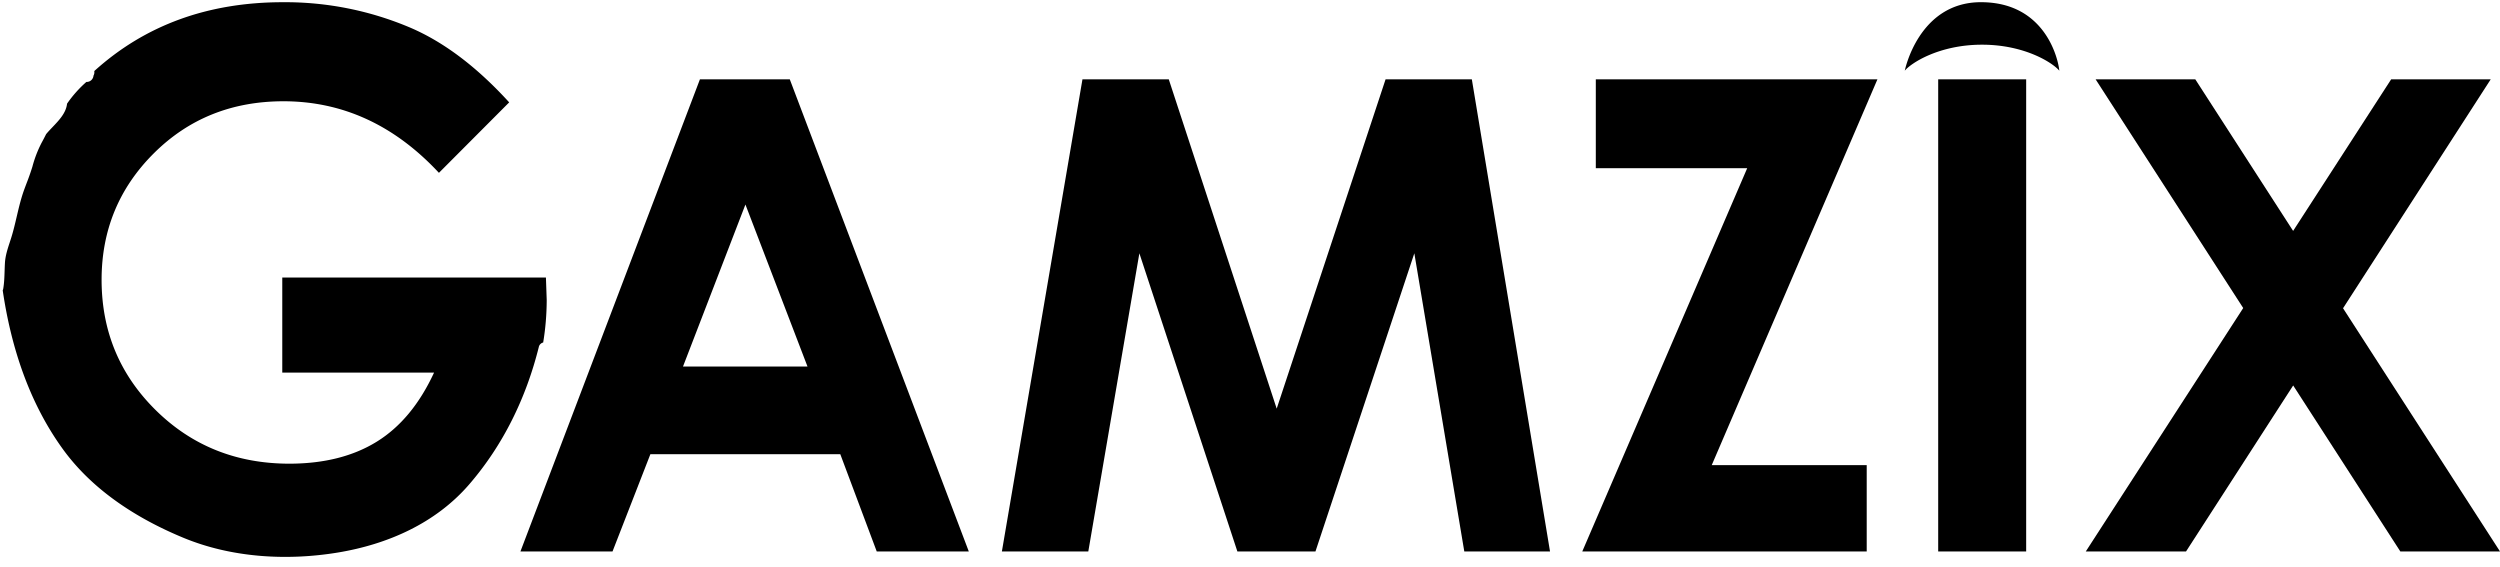 <svg width="300" height="68" viewBox="0 0 300 68" fill="currentColor" xmlns="http://www.w3.org/2000/svg"><path d="M237.714.264c7.823 0 9.3 6.988 9.403 8.219-.727-.89-4.08-3.12-9.272-3.12s-8.547 2.23-9.272 3.12c0 0 1.644-8.22 9.141-8.22ZM65.511 33.308H33.873v11.406h18.214c-1.742 3.766-4.032 6.527-6.868 8.283-2.837 1.757-6.328 2.638-10.474 2.645-6.362 0-11.712-2.14-16.05-6.417-4.337-4.278-6.505-9.495-6.503-15.651 0-5.957 2.09-11.016 6.268-15.177 4.178-4.16 9.363-6.242 15.553-6.244 7.106 0 13.325 2.862 18.659 8.587l8.43-8.456c-3.848-4.221-7.782-7.2-11.801-8.936A38.36 38.36 0 0 0 33.953.266c-9.006 0-16.552 2.754-22.64 8.262a.832.832 0 0 1-.094.547.832.832 0 0 1-.254.533.81.81 0 0 1-.599.224 14.227 14.227 0 0 0-2.319 2.608c-.114 1.104-.946 1.977-1.745 2.814-.268.282-.533.56-.766.84a28.55 28.55 0 0 1-.54 1.032 13.996 13.996 0 0 0-1.11 2.883 29.318 29.318 0 0 1-.696 1.98c-.091.24-.183.483-.272.726-.393 1.07-.651 2.17-.91 3.271-.192.824-.385 1.648-.635 2.46-.063.203-.13.406-.195.608-.265.81-.532 1.626-.584 2.476-.02.338-.031.673-.042 1.006-.023.711-.045 1.413-.166 2.124a.72.72 0 0 1-.06.18c.993 6.773 3.153 13.422 7.172 18.992 3.583 4.98 8.935 8.395 14.494 10.695 5.786 2.4 12.426 2.791 18.56 1.776 5.95-.986 11.69-3.49 15.727-8.148 4.105-4.743 6.854-10.408 8.374-16.5a.714.714 0 0 1 .528-.555c.28-1.686.42-3.393.424-5.103l-.094-2.689Z"/><path fill-rule="evenodd" clip-rule="evenodd" d="M83.992 9.52h10.782l21.482 56.656h-11.048l-4.372-11.67H78.045l-4.543 11.67h-11.05L83.991 9.52Zm5.459 15.022-7.493 19.445h14.943l-7.45-19.445Z"/><path d="M140.253 9.52h-10.358l-9.669 56.656h10.37l6.128-35.782 11.761 35.782h9.37l11.865-35.782 5.996 35.782h10.287L176.621 9.52h-10.352l-13.066 39.518-12.95-39.518ZM191.497 9.52h33.795l-19.885 46.298h18.598v10.36h-34.133l19.79-45.99h-18.165V9.52ZM243.14 9.52h-10.557v56.656h10.557V9.52ZM251.474 9.52h11.961l11.74 18.19 11.764-18.19h11.947l-17.721 27.47 18.836 29.186h-11.96l-12.859-19.92-12.858 19.92h-12.03l18.892-29.21L251.474 9.52Z"/></svg>